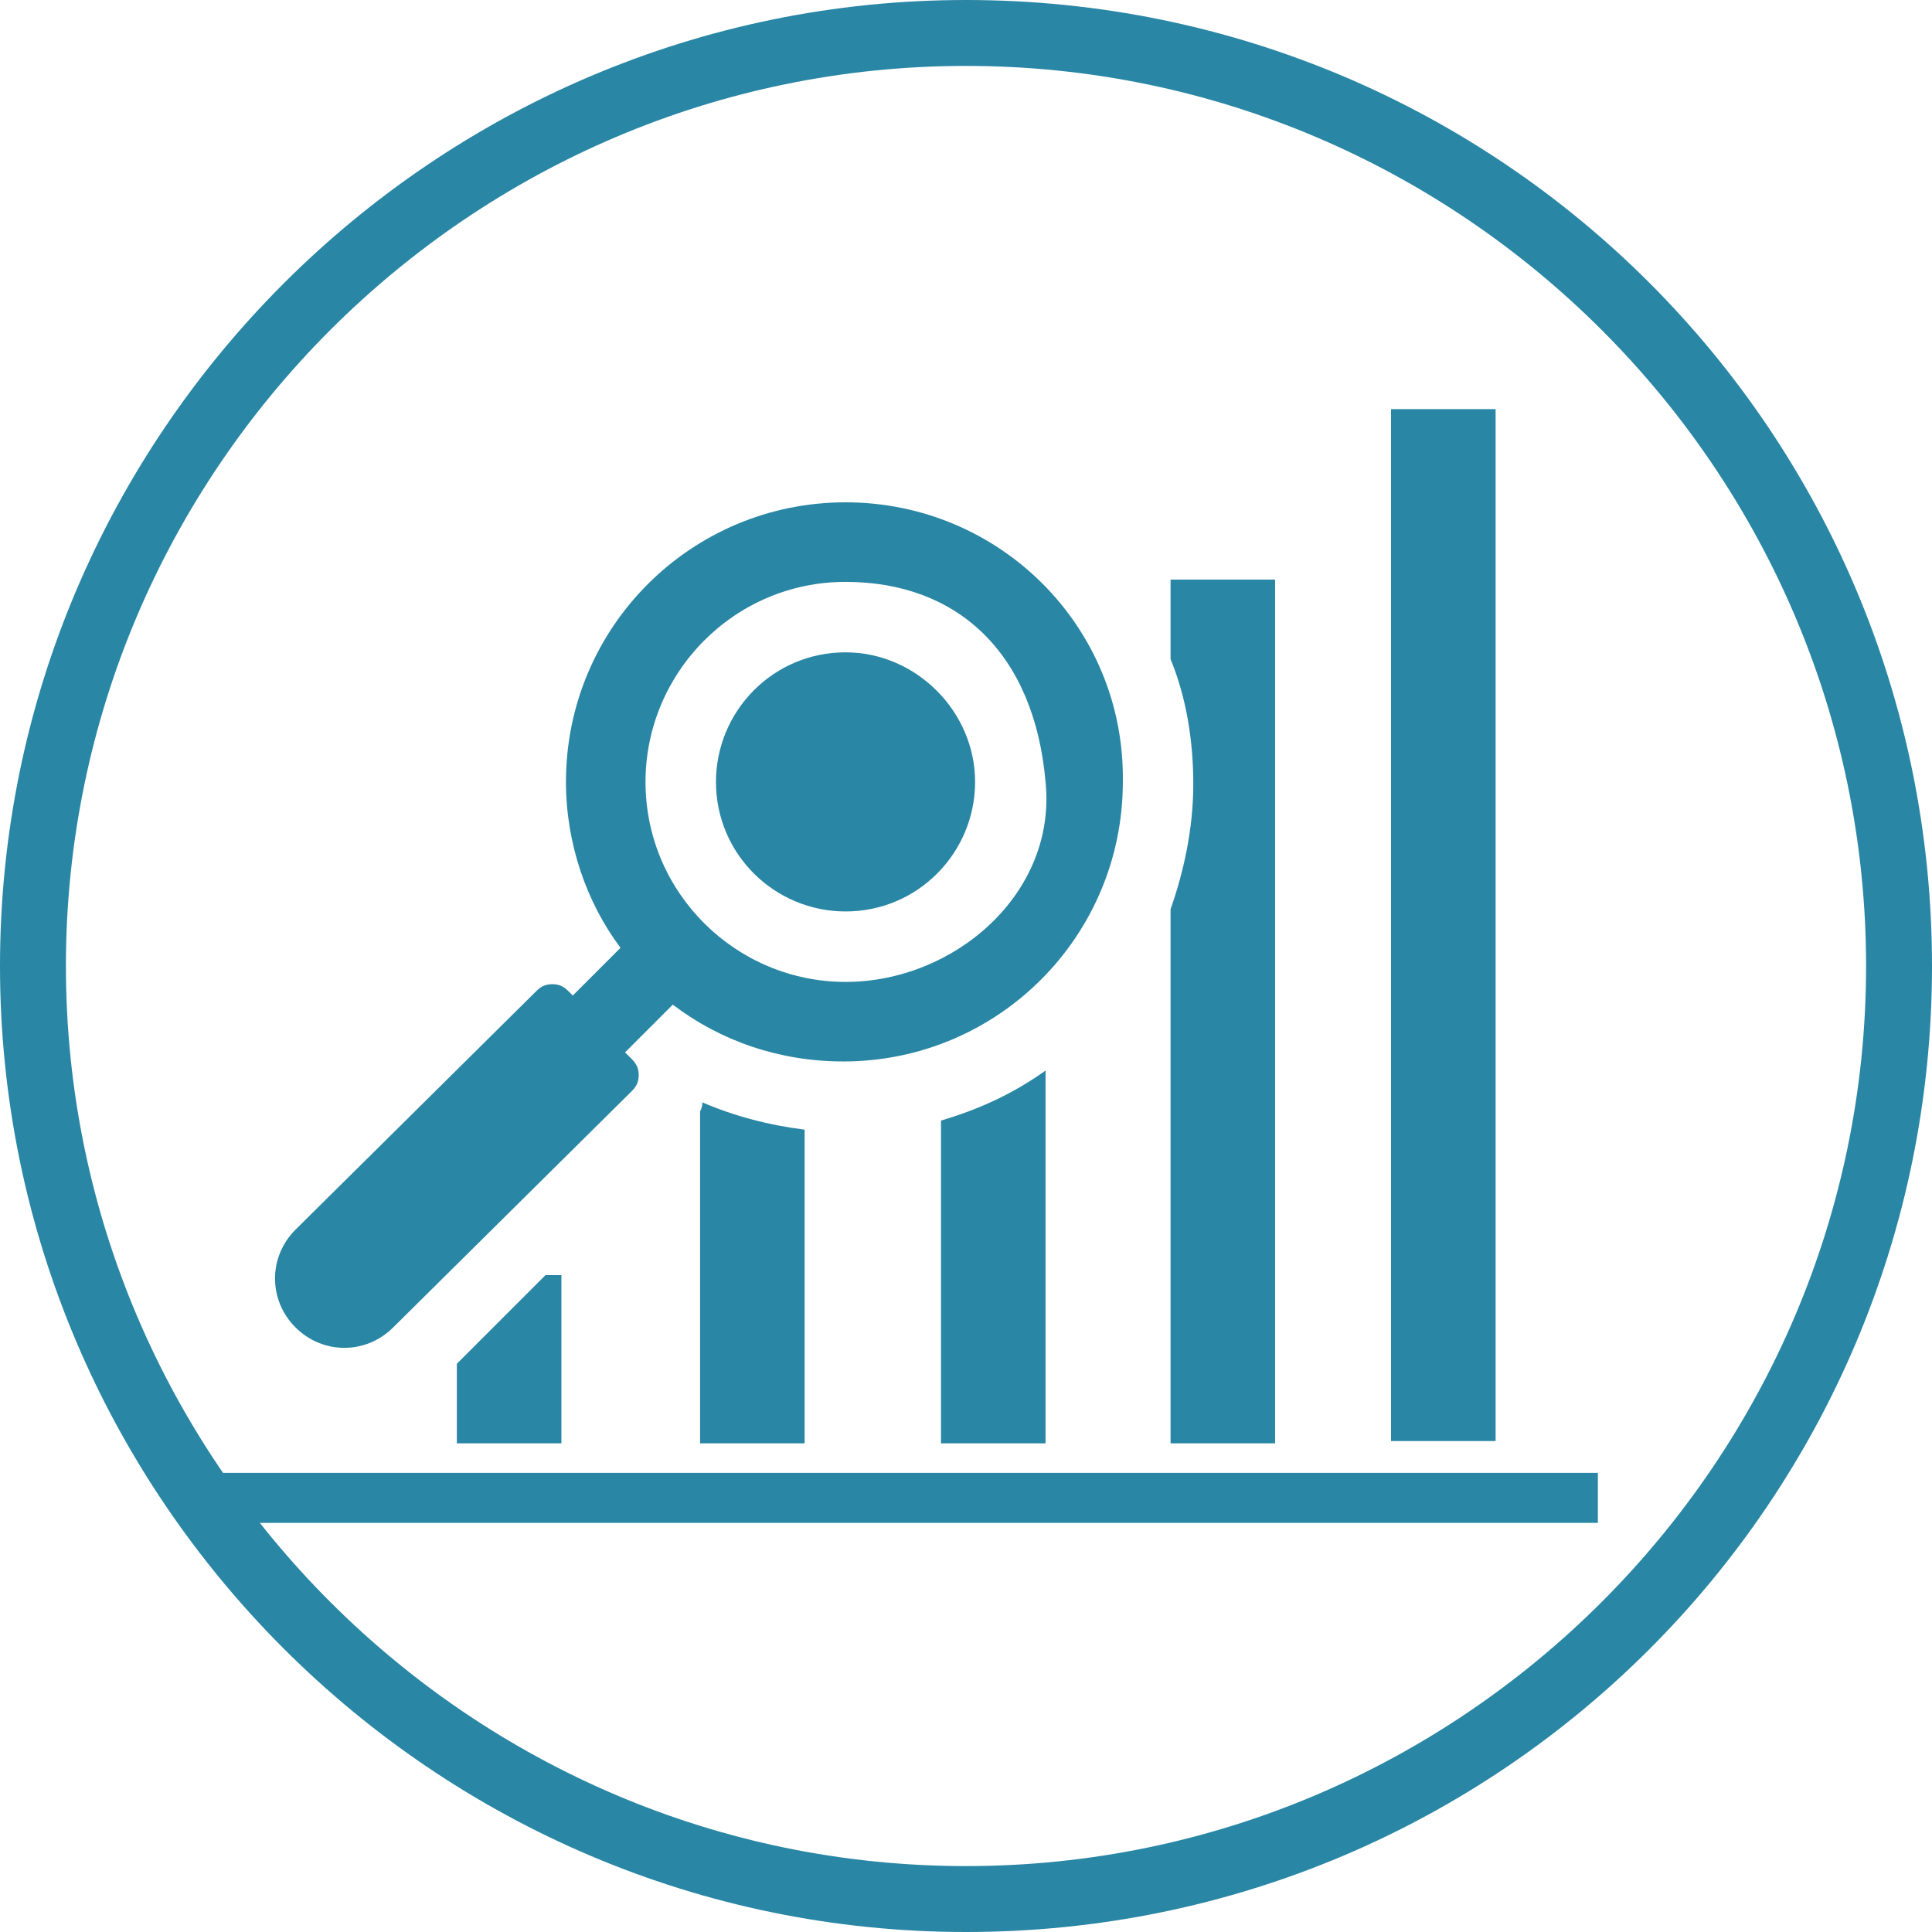 <?xml version="1.0" encoding="utf-8"?>
<!-- Generator: Adobe Illustrator 23.0.3, SVG Export Plug-In . SVG Version: 6.00 Build 0)  -->
<svg version="1.1" id="Layer_1" xmlns="http://www.w3.org/2000/svg" xmlns:xlink="http://www.w3.org/1999/xlink" x="0px" y="0px"
	 width="85px" height="85px" viewBox="0 0 85 85" enable-background="new 0 0 85 85" xml:space="preserve">
<rect x="9.8" y="64.8" fill="#2986A5" width="60.5" height="2.2"/>
<rect x="61.2" y="18" fill="#2986A5" width="4.6" height="45.4"/>
<g>
	<path fill="#2986A5" d="M37.2,28.7c-3.2,0-5.7,2.6-5.7,5.7c0,3.2,2.6,5.7,5.7,5.7c3.2,0,5.7-2.6,5.7-5.7S40.3,28.7,37.2,28.7z"/>
	<polygon fill="#2986A5" points="15.1,56.3 15.1,56.3 24.2,47.3 24.2,47.3 	"/>
	<path fill="#2986A5" d="M51.5,25.5V29c0.7,1.7,1,3.6,1,5.5s-0.4,3.8-1,5.5v23.5h4.6v-38H51.5z"/>
	<path fill="#2986A5" d="M41.3,63.5H46V47.1c-1.4,1-2.9,1.7-4.6,2.2v14.2H41.3z"/>
	<path fill="#2986A5" d="M30.8,48.9v14.6h4.6V49.7c-1.6-0.2-3.1-0.6-4.5-1.2C30.9,48.6,30.9,48.7,30.8,48.9z"/>
	<polygon fill="#2986A5" points="20.1,63.5 24.7,63.5 24.7,56.1 24,56.1 20.1,60 	"/>
</g>
<path fill="#2986A5" d="M42.5,0C19.1,0,0,19.1,0,42.5S19.1,85,42.5,85C66,85,85,66,85,42.5S66,0,42.5,0z M42.5,82.1
	c-21.8,0-39.6-17.8-39.6-39.6S20.7,2.9,42.5,2.9s39.6,17.8,39.6,39.6S64.3,82.1,42.5,82.1z"/>
<path fill="#2986A5" d="M37.2,43.2c-4.8,0-8.8-3.9-8.8-8.8c0-4.8,3.9-8.8,8.8-8.8s8.3,3.1,8.8,8.8C46.5,39.3,42,43.2,37.2,43.2
	 M37.2,22.1c-6.8,0-12.3,5.5-12.3,12.3c0,2.7,0.9,5.3,2.4,7.3l-2.1,2.1L25,43.6c-0.2-0.2-0.4-0.3-0.7-0.3c-0.3,0-0.5,0.1-0.7,0.3
	l0,0L13,54.1c-1.2,1.2-1.2,3.1,0,4.3s3.1,1.2,4.3,0L27.8,48c0.2-0.2,0.3-0.4,0.3-0.7s-0.1-0.5-0.3-0.7l-0.3-0.3l2.1-2.1
	c2.1,1.6,4.7,2.5,7.5,2.5c6.8,0,12.3-5.5,12.3-12.3C49.5,27.6,44,22.1,37.2,22.1"/>
</svg>

